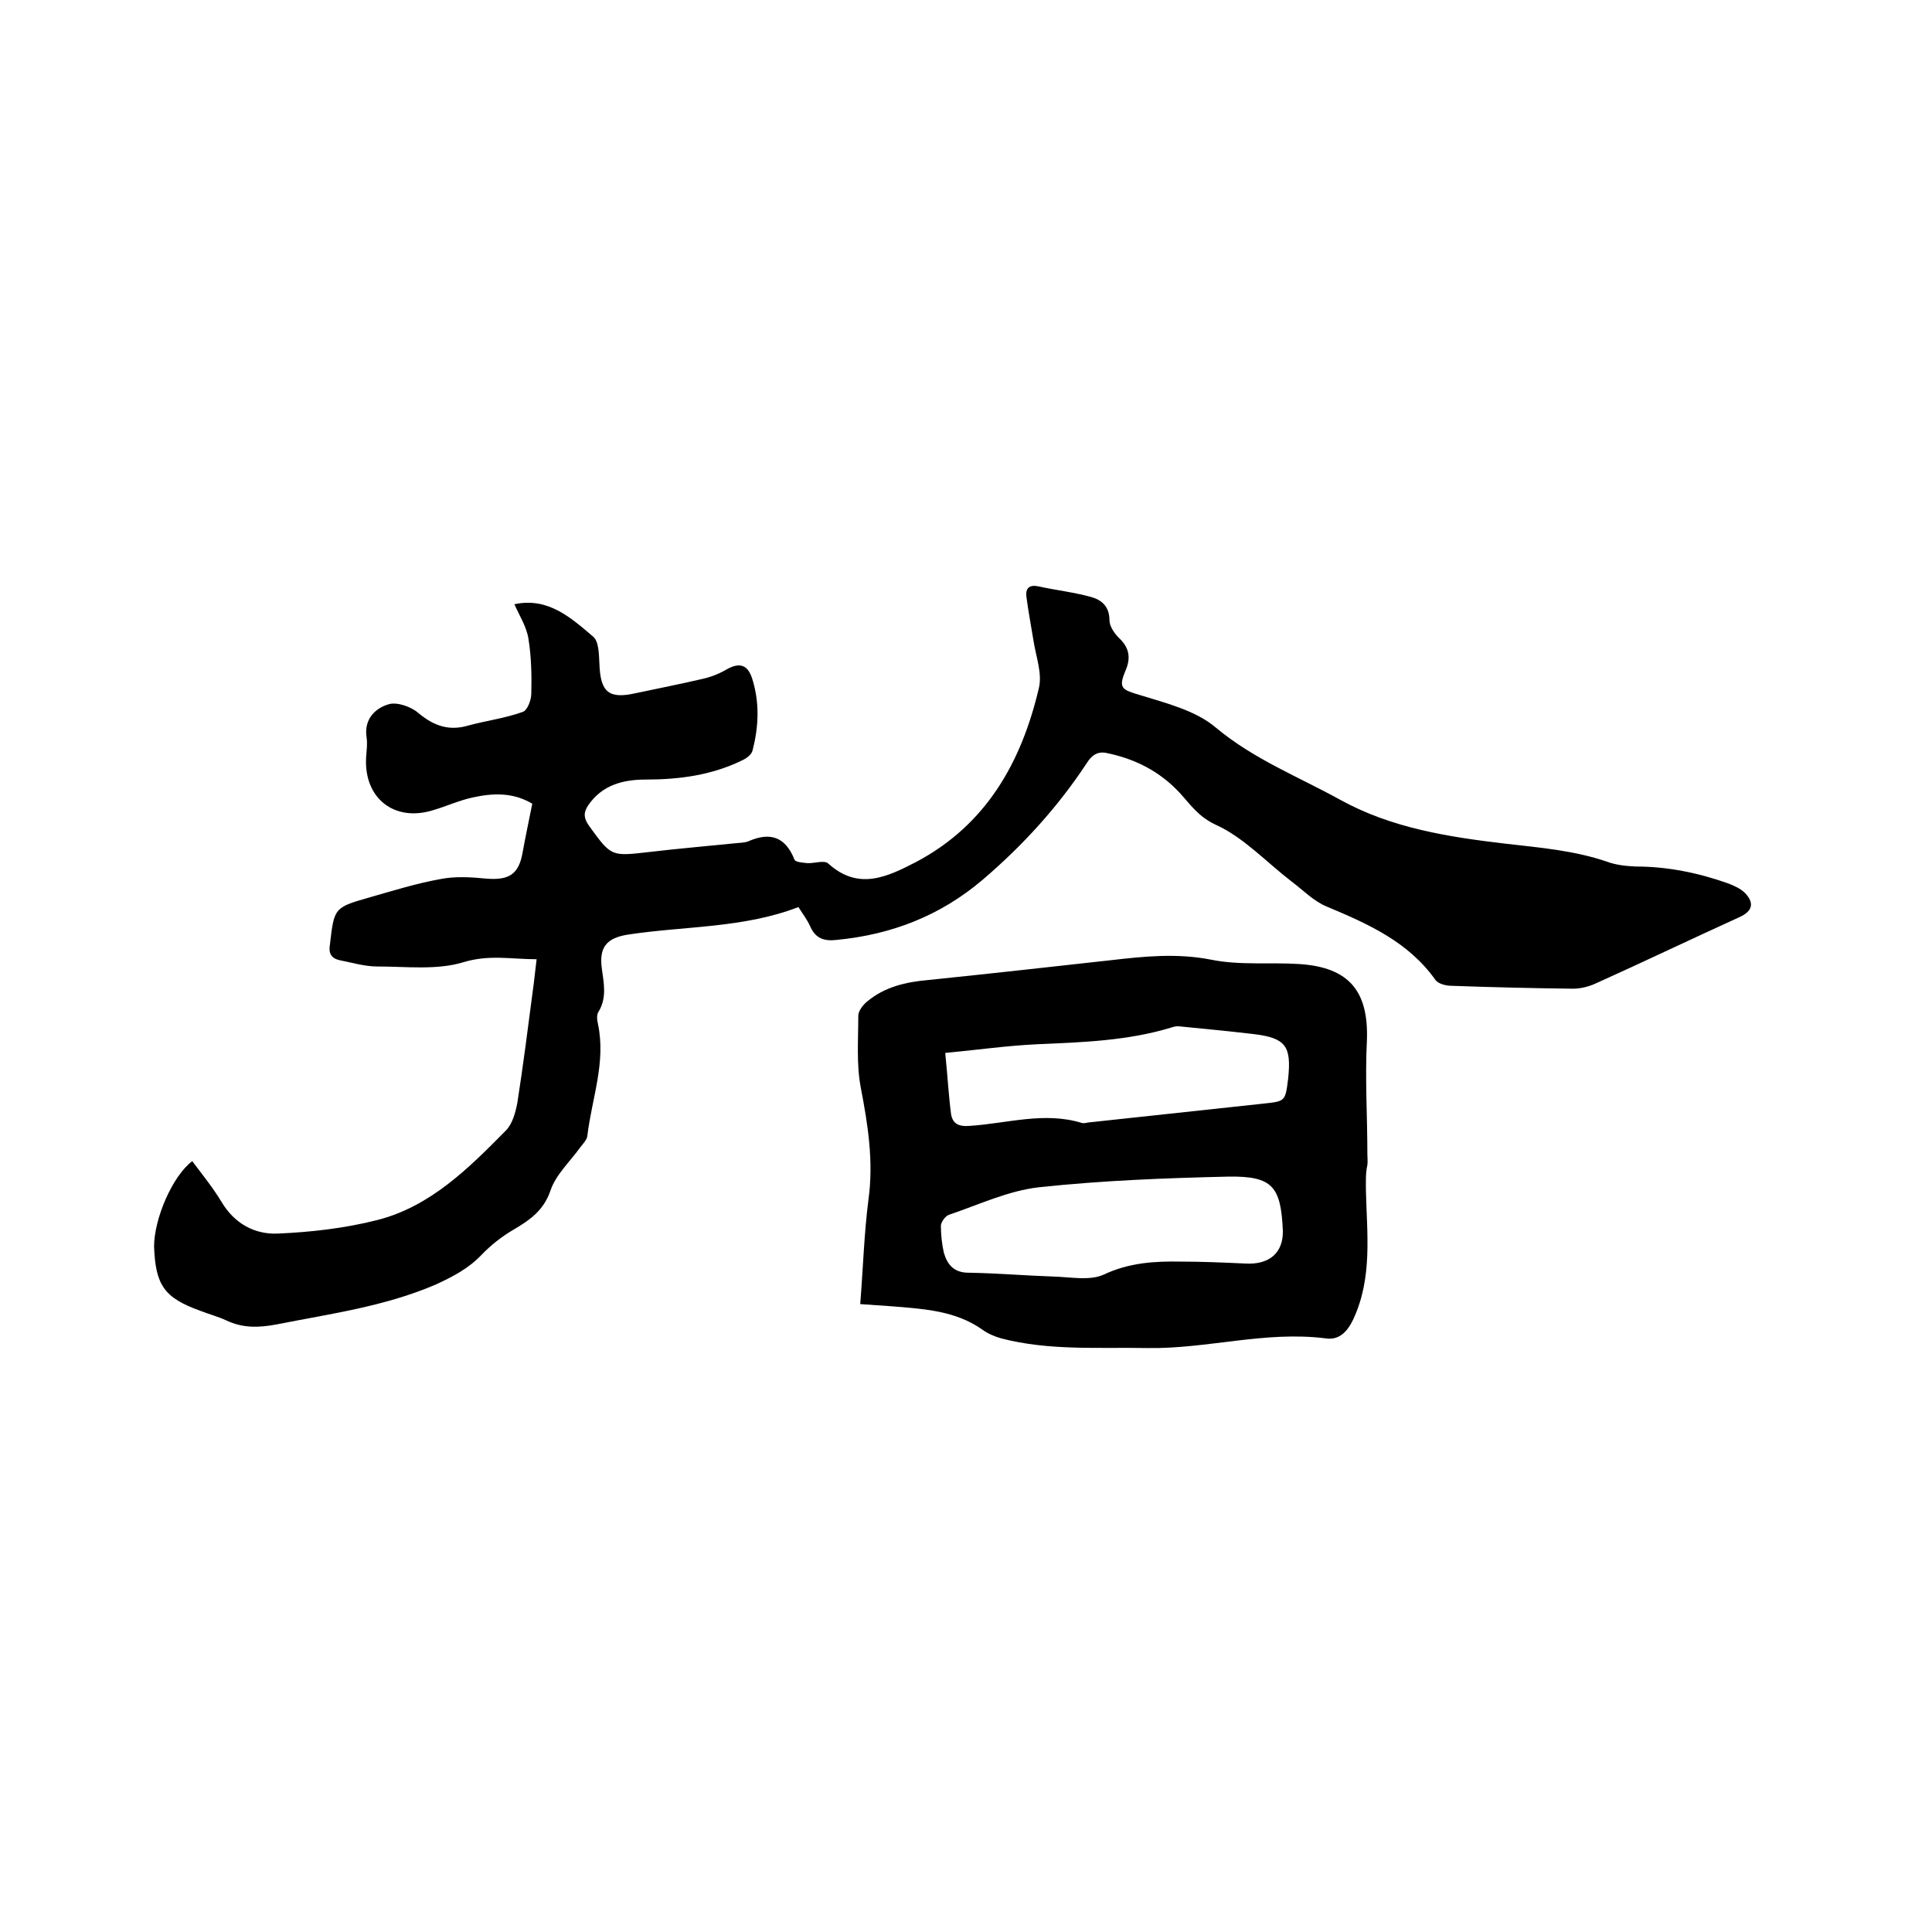 <svg enable-background="new 0 0 400 400" viewBox="0 0 400 400" xmlns="http://www.w3.org/2000/svg"><path d="m39.8 240.4c2.1 2.8 4.3 5.5 6.1 8.5 2.7 4.5 6.9 6.7 11.6 6.5 6.9-.3 13.9-1.1 20.6-2.8 11-2.8 18.9-10.7 26.6-18.5 1.4-1.4 2-3.7 2.4-5.7 1.2-7.7 2.2-15.5 3.2-23.2.3-2.1.5-4.2.8-6.6-5.2 0-9.8-1-15.1.6-5.5 1.7-11.9.9-17.9.9-2.6 0-5.2-.8-7.8-1.3-1.7-.4-2.3-1.4-2-3.2.9-7.6.8-7.7 8.2-9.8 4.9-1.4 9.7-2.9 14.7-3.8 3-.6 6.3-.4 9.4-.1 4.7.4 6.8-.8 7.6-5.4.6-3.3 1.3-6.6 2-10.1-4-2.4-8.2-2.2-12.3-1.3-2.8.6-5.4 1.8-8.1 2.6-8.1 2.6-14.5-2.4-14-10.9.1-1.4.3-2.8.1-4.1-.6-3.8 1.8-6.1 4.6-6.9 1.7-.5 4.6.5 6.1 1.8 3.2 2.7 6.4 3.8 10.4 2.6 3.7-1 7.6-1.5 11.2-2.8 1-.3 1.8-2.5 1.8-3.8.1-3.8 0-7.7-.6-11.4-.4-2.5-1.9-4.8-2.9-7.1 7-1.5 11.7 2.8 16.3 6.7 1.2 1 1.2 3.7 1.3 5.6.2 5.9 1.9 7.4 7.6 6.1 4.7-1 9.3-1.9 14-3 1.7-.4 3.4-1.1 4.9-2 2.6-1.4 4.2-.8 5.1 1.9 1.6 5 1.4 10 .1 15-.2.8-1.2 1.6-2.1 2-6.3 3.1-13.1 4-20 4-4.7 0-9 1.1-11.9 5.3-1 1.5-1 2.6.1 4.2 4.7 6.5 4.6 6.4 12.5 5.5 5.9-.7 11.8-1.2 17.7-1.8.9-.1 2-.1 2.8-.4 4.5-2 7.7-1 9.6 3.8.2.5 1.7.6 2.6.7 1.5.1 3.6-.7 4.4.1 6.2 5.6 12.1 2.8 18.1-.3 14.6-7.7 21.9-20.7 25.5-36.1.7-3-.6-6.4-1.1-9.6-.5-3.1-1.1-6.2-1.5-9.3-.2-1.7.6-2.5 2.5-2.1 3.6.8 7.3 1.2 10.9 2.2 2.2.6 3.8 2 3.8 4.8 0 1.3 1.1 2.9 2.2 3.9 2 2 2.2 4.1 1.1 6.6-1.5 3.6-.7 3.9 3 5 5.5 1.7 11.6 3.2 15.8 6.8 7.8 6.5 17 10.1 25.7 14.9 10.7 5.9 22.5 7.7 34.4 9.1 7 .8 14.1 1.4 20.8 3.7 1.9.7 3.9.9 5.9 1 6.6 0 13 1.3 19.2 3.5 1.3.5 2.6 1.1 3.5 2 2 2.1 1.5 3.8-1.2 5-9.9 4.5-19.7 9.2-29.7 13.7-1.5.7-3.2 1.1-4.8 1.1-8.4-.1-16.7-.3-25.1-.6-1.1 0-2.7-.4-3.3-1.2-5.6-7.9-13.9-11.6-22.5-15.2-2.7-1.1-4.9-3.4-7.3-5.2-5.2-4-9.9-9.1-15.6-11.7-3.7-1.7-5.3-4.2-7.6-6.7-4.1-4.4-9.2-7-15.1-8.2-1.9-.4-3.1.5-4.1 2.1-6 9.1-13.2 17-21.5 24.1-8.8 7.5-18.9 11.4-30.3 12.5-2.6.3-4.4-.3-5.5-2.9-.6-1.3-1.5-2.5-2.4-3.9-11.4 4.4-23.5 3.9-35.3 5.7-4.4.7-6 2.6-5.4 7 .4 3 1.1 6.1-.7 9-.4.6-.3 1.7-.1 2.5 1.7 8-1.3 15.5-2.2 23.2-.1.8-.9 1.6-1.5 2.4-2.1 2.9-5 5.6-6.1 8.8-1.4 4.2-4.3 6.2-7.7 8.2-2.4 1.4-4.7 3.2-6.7 5.3-2.7 2.8-6 4.5-9.5 6.1-10.5 4.5-21.7 6-32.8 8.2-3.7.7-7 .8-10.4-.8-1.7-.8-3.6-1.3-5.4-2-7.5-2.7-9.3-5.3-9.6-13.3 0-5.8 3.8-14.6 7.9-17.7z"/><path d="m178.1 270c.6-7.5.8-14.6 1.7-21.6 1.1-7.9-.1-15.5-1.6-23.3-.9-4.8-.5-9.8-.5-14.8 0-1 1-2.3 1.9-3 3.6-3 8-4 12.6-4.4 12.6-1.3 25.2-2.7 37.8-4.1 6.9-.8 13.7-1.5 20.8-.1 5.9 1.2 12.2.5 18.3.9 10.3.7 14.3 5.7 13.9 15.9-.4 7.8.1 15.6.1 23.5 0 .7.1 1.5 0 2.2-.4 1.8-.3 3.5-.3 5.3.2 8.9 1.4 18-2.6 26.6-1.3 2.8-3.1 4.4-5.7 4-12.5-1.6-24.6 2.2-36.9 2-10.1-.2-20.3.6-30.3-2-1.4-.4-2.8-1-3.9-1.8-4.1-2.9-8.8-3.9-13.7-4.4-3.7-.4-7.5-.6-11.6-.9zm87.5-15.2c-.4-9.1-2.1-11.3-11.1-11.2-13.1.3-26.2.8-39.3 2.2-6.4.7-12.5 3.6-18.7 5.7-.7.2-1.6 1.4-1.7 2.2 0 1.9.2 3.8.6 5.6.7 2.5 2.1 4.2 5.1 4.2 5.9.1 11.8.6 17.7.8 3.5.1 7.4.9 10.3-.4 5.3-2.5 10.6-2.8 16-2.7 4.4 0 8.9.2 13.3.4 5.1.3 7.9-2.3 7.8-6.8zm-69.9-36.8c.5 4.9.7 8.8 1.2 12.6.3 2 1.5 2.7 3.9 2.5 7.7-.5 15.4-3 23.2-.6.4.1.8 0 1.3-.1 12.1-1.3 24.1-2.6 36.2-3.9 4.6-.5 4.6-.4 5.2-5.2.7-6.7-.5-8.4-7.1-9.2-5.1-.6-10.3-1.1-15.4-1.6-.6-.1-1.3.1-1.9.3-9 2.7-18.3 3-27.6 3.4-6.3.3-12.6 1.2-19 1.8z"/></svg>